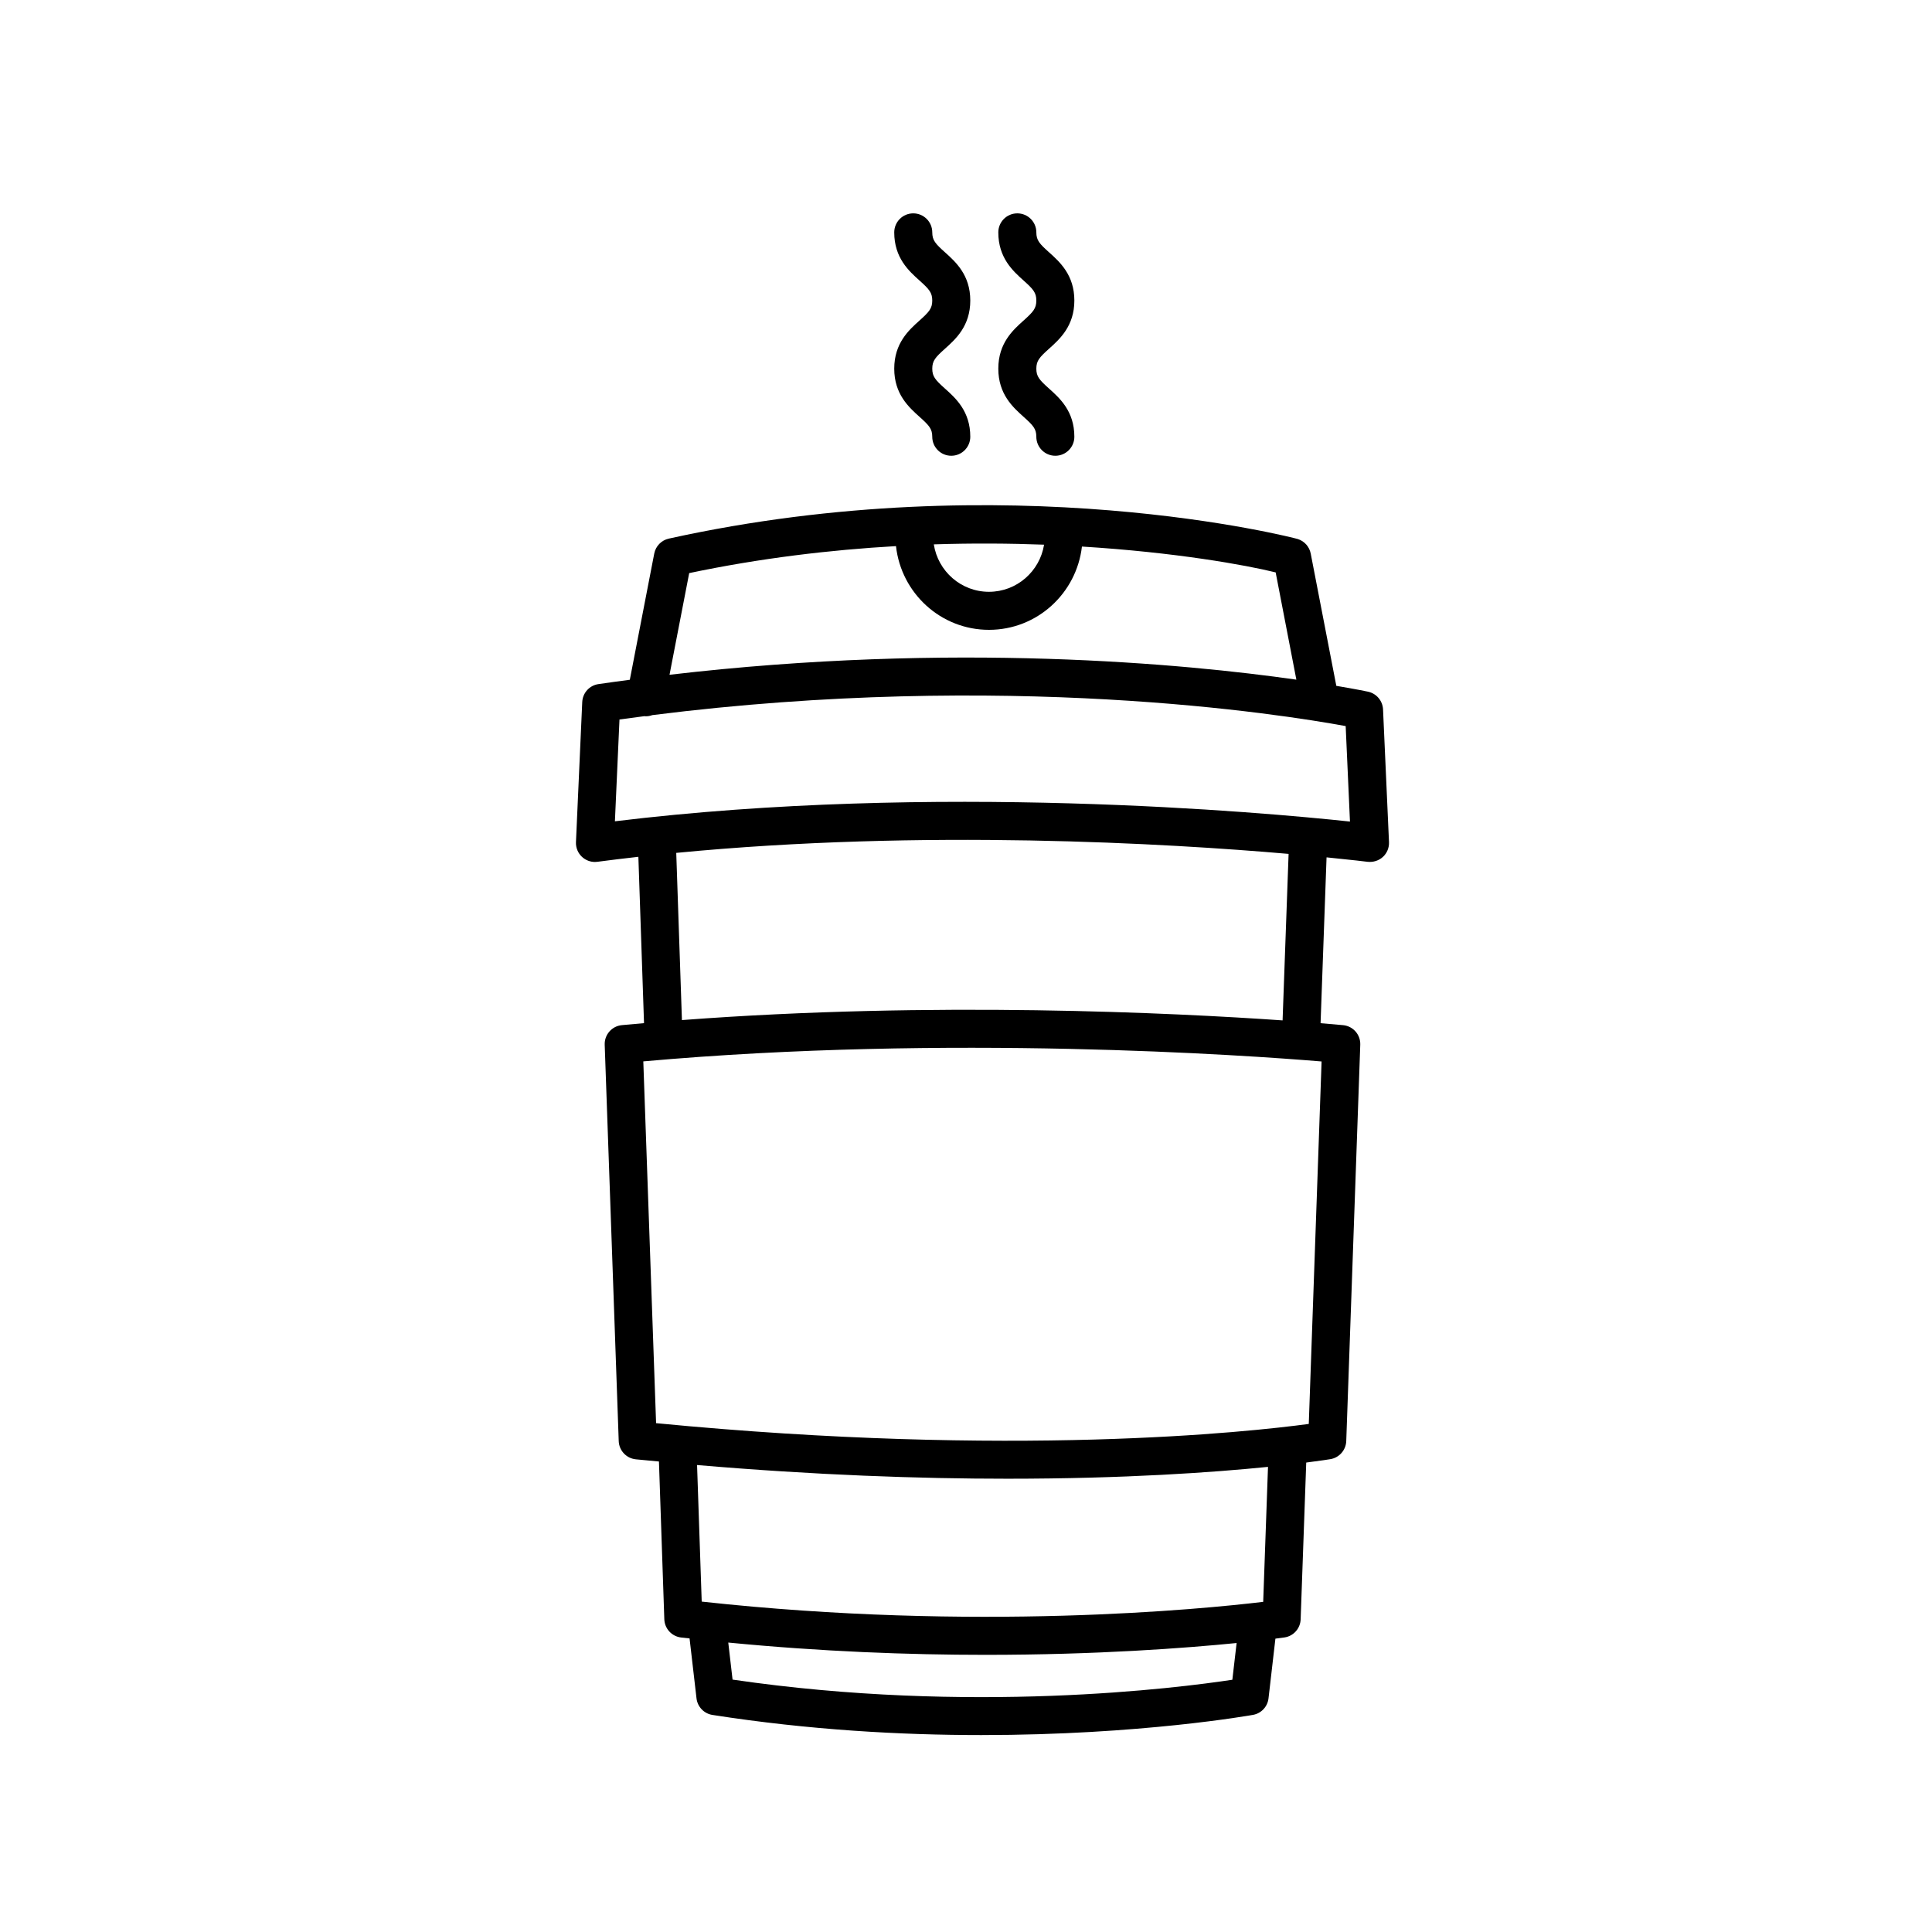 <?xml version="1.0" encoding="UTF-8"?>
<!-- The Best Svg Icon site in the world: iconSvg.co, Visit us! https://iconsvg.co -->
<svg fill="#000000" width="800px" height="800px" version="1.1" viewBox="144 144 512 512" xmlns="http://www.w3.org/2000/svg">
 <g>
  <path d="m298.3 330.04-1.664 37.125c-0.066 1.492 0.527 2.934 1.629 3.941 0.938 0.855 2.152 1.324 3.406 1.324 0.215 0 0.438-0.016 0.66-0.047 3.606-0.48 7.227-0.91 10.844-1.32l1.496 44.082c-1.953 0.172-3.91 0.344-5.863 0.527-2.656 0.25-4.648 2.527-4.555 5.188l3.715 105.04c0.09 2.519 2.023 4.578 4.527 4.836 2.082 0.211 4.086 0.383 6.133 0.578l1.422 41.812c0.086 2.488 1.98 4.539 4.453 4.832 0.75 0.086 1.484 0.156 2.238 0.242l1.84 15.879c0.258 2.246 1.988 4.051 4.227 4.398 25.609 4 50.043 5.336 71.254 5.336 42.176 0 71.578-5.281 72.016-5.356 2.176-0.398 3.84-2.176 4.09-4.375l1.828-15.824c1.449-0.18 2.316-0.309 2.387-0.316 2.41-0.348 4.219-2.371 4.301-4.805l1.48-41.543c4.086-0.52 6.293-0.883 6.414-0.902 2.352-0.398 4.102-2.402 4.191-4.785l3.715-105.04c0.098-2.656-1.895-4.934-4.543-5.188-0.137-0.016-2.258-0.215-5.977-0.52l1.586-43.949c6.805 0.676 10.68 1.152 10.879 1.18 1.477 0.156 2.957-0.293 4.051-1.293 1.094-1.008 1.684-2.445 1.617-3.93l-1.578-35.16c-0.105-2.281-1.727-4.211-3.961-4.699-0.156-0.035-3.109-0.656-8.422-1.551l-6.785-35.059c-0.352-1.82-1.676-3.301-3.449-3.856-0.691-0.215-76.543-19.984-166.66-0.105-1.965 0.434-3.477 1.988-3.863 3.961l-6.473 33.449c-2.754 0.367-5.516 0.734-8.309 1.148-2.383 0.336-4.188 2.336-4.297 4.742zm122.39-41.695c-1.137 7.062-7.227 12.488-14.605 12.488-7.41 0-13.512-5.465-14.617-12.57 10.305-0.332 20.098-0.262 29.223 0.082zm66.859 35.77c-29.527-4.207-90.953-10.086-166.12-1.293l5.215-26.945c18.934-3.981 37.453-6.16 54.801-7.152 1.379 12.445 11.84 22.188 24.645 22.188 12.766 0 23.199-9.684 24.633-22.07 24.809 1.527 43.367 4.887 51.34 6.848zm-150.55 255.18c24.719 2.398 47.863 3.254 68.141 3.254 29.578 0 53.066-1.789 66.574-3.133l-1.129 9.734c-14.395 2.188-69.398 9.195-132.45-0.039zm-8.27-47.047c31.332 2.676 58.957 3.629 82.238 3.629 31.234 0 54.672-1.688 69.066-3.141l-1.273 35.77c-15.977 1.918-76.172 7.898-148.8-0.066zm-14.246-106.97c80.867-7.234 159.95-1.621 179.75 0.023l-3.394 96.055c-15.957 2.152-78.285 8.961-172.97-0.203zm8.73-55.254c65.582-6.352 130.18-2.519 162.28 0.266l-1.594 44.125c-28.773-2-92.453-5.141-159.18-0.082zm-16.254-8.371 1.211-26.98c2.227-0.312 4.43-0.594 6.629-0.883 0.109 0.004 0.227 0.035 0.336 0.035 0.594 0 1.176-0.105 1.715-0.309 93.715-11.809 166.7-0.238 183.77 2.906l1.137 25.301c-23.133-2.469-110.13-10.379-194.8-0.07z"/>
  <path d="m422 246.97c2.832 2.539 6.715 6.012 6.715 12.773 0 2.785-2.258 5.039-5.039 5.039s-5.039-2.254-5.039-5.039c0-2.082-0.82-2.992-3.359-5.266-2.832-2.539-6.715-6.012-6.715-12.773 0-6.766 3.879-10.238 6.715-12.777 2.539-2.281 3.359-3.195 3.359-5.285 0-2.09-0.82-3.004-3.359-5.285-2.832-2.539-6.715-6.012-6.715-12.777 0-2.785 2.258-5.039 5.039-5.039s5.039 2.254 5.039 5.039c0 2.086 0.82 3.004 3.359 5.273 2.832 2.543 6.715 6.019 6.715 12.785s-3.883 10.242-6.715 12.785c-2.539 2.273-3.359 3.188-3.359 5.273-0.004 2.09 0.82 3 3.359 5.273z"/>
  <path d="m394.42 246.97c2.832 2.539 6.715 6.012 6.715 12.773 0 2.785-2.258 5.039-5.039 5.039s-5.039-2.254-5.039-5.039c0-2.082-0.82-2.992-3.359-5.266-2.832-2.539-6.715-6.012-6.715-12.773 0-6.766 3.879-10.238 6.715-12.777 2.539-2.281 3.359-3.195 3.359-5.285 0-2.09-0.82-3.004-3.359-5.285-2.832-2.539-6.715-6.012-6.715-12.777 0-2.785 2.258-5.039 5.039-5.039s5.039 2.254 5.039 5.039c0 2.086 0.82 3.004 3.359 5.273 2.832 2.543 6.715 6.019 6.715 12.785s-3.883 10.242-6.715 12.785c-2.539 2.273-3.359 3.188-3.359 5.273 0 2.09 0.82 3 3.359 5.273z"/>
 </g>
</svg>